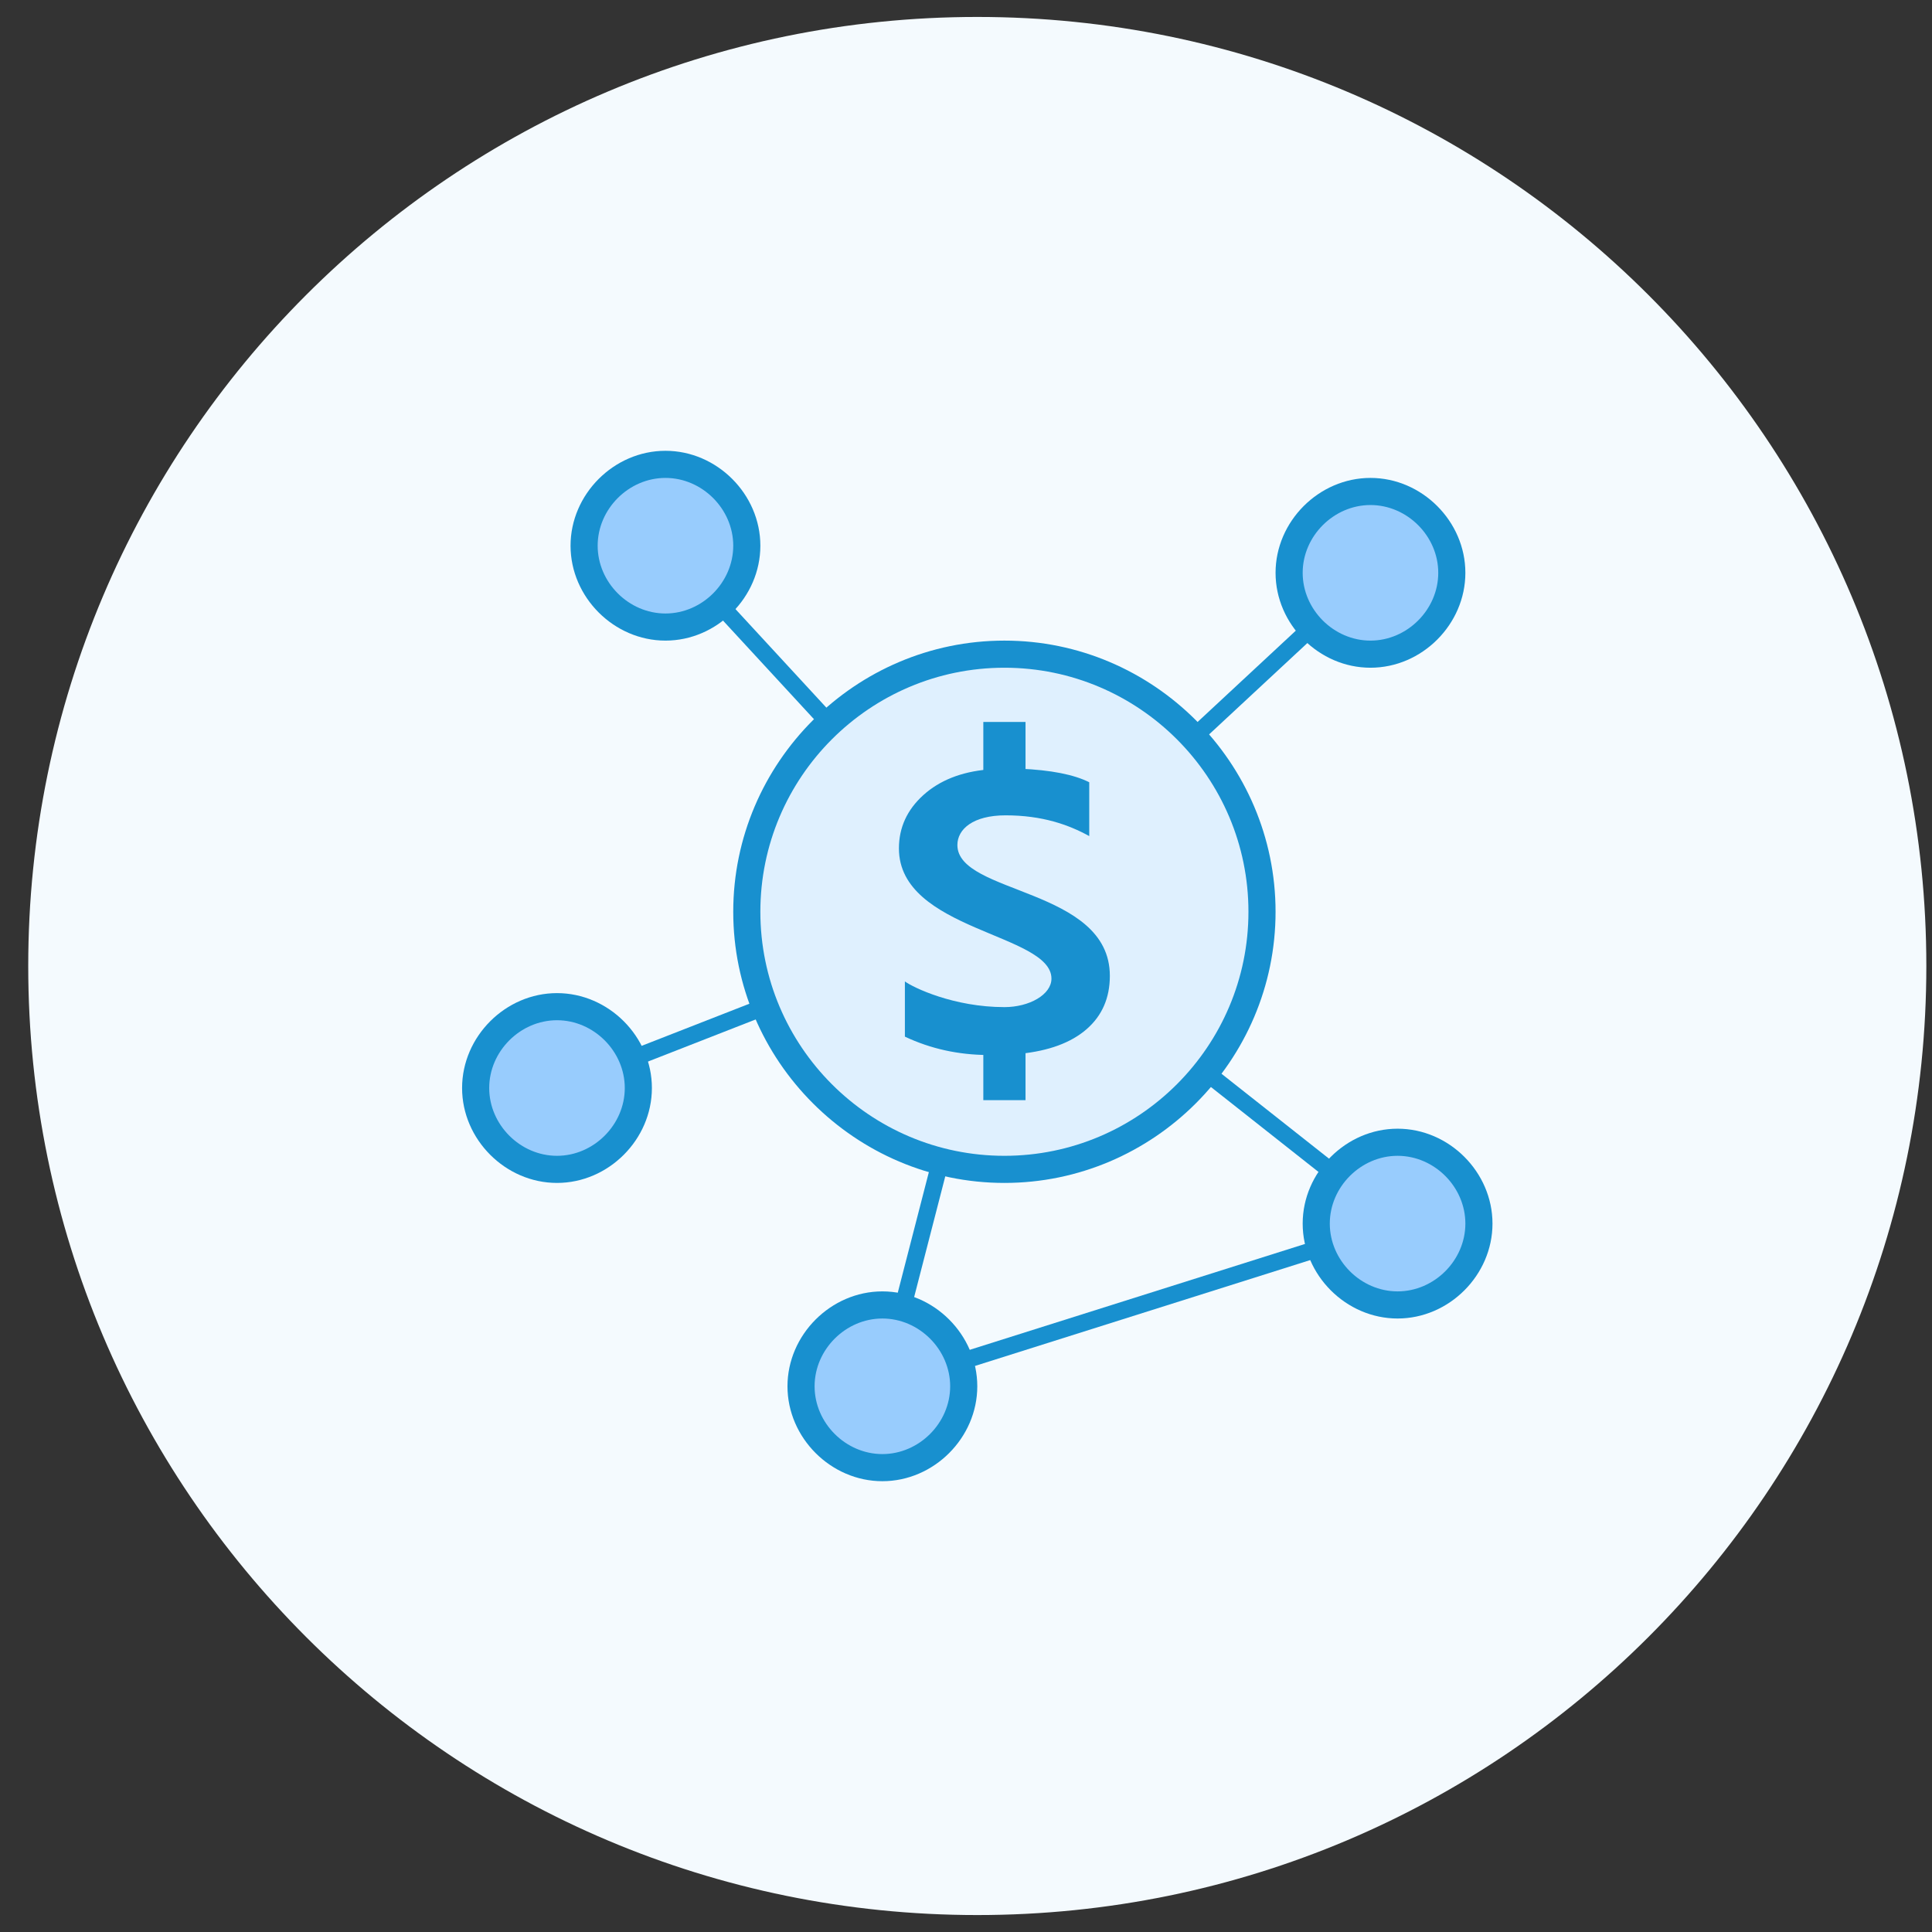 <svg width="57" height="57" viewBox="0 0 57 57" fill="none" xmlns="http://www.w3.org/2000/svg">
<rect x="0" y="0" width="57" height="57" fill="#333333" stroke="none"/>
<path d="M0.833 28.5C0.833 13.036 13.369 0.5 28.833 0.5V0.5C44.297 0.5 56.833 13.036 56.833 28.5V28.5C56.833 43.964 44.297 56.5 28.833 56.5V56.5C13.369 56.5 0.833 43.964 0.833 28.5V28.5Z" fill="#F4FAFE"/>
<g clip-path="url(#clip0_1804_12969)">
<path d="M19.633 16.1L29.633 26.94L16.433 32.1M26.033 40.9L29.633 26.94L41.233 36.1L26.033 40.9ZM40.433 16.9L29.633 26.94L40.433 16.9Z" stroke="#1890CF" stroke-width="0.5" stroke-miterlimit="10" stroke-linecap="round"/>
<path d="M29.633 34.5C25.443 34.5 22.033 31.09 22.033 26.9C22.033 22.709 25.443 19.3 29.633 19.3C33.824 19.3 37.233 22.709 37.233 26.9C37.233 31.09 33.824 34.5 29.633 34.5Z" fill="#DFF0FE"/>
<path d="M29.633 19.7C33.603 19.7 36.833 22.93 36.833 26.9C36.833 30.871 33.603 34.1 29.633 34.1C25.662 34.1 22.433 30.871 22.433 26.9C22.433 22.93 25.662 19.7 29.633 19.7ZM29.633 18.9C25.233 18.9 21.633 22.5 21.633 26.9C21.633 31.3 25.233 34.9 29.633 34.9C34.033 34.9 37.633 31.3 37.633 26.9C37.633 22.5 34.033 18.9 29.633 18.9Z" fill="#1890CF"/>
<path d="M19.633 18.5C18.333 18.5 17.233 17.401 17.233 16.1C17.233 14.799 18.333 13.7 19.633 13.7C20.934 13.7 22.033 14.799 22.033 16.1C22.033 17.401 20.934 18.5 19.633 18.5Z" fill="#98CCFD"/>
<path d="M19.633 14.1C20.717 14.1 21.633 15.016 21.633 16.1C21.633 17.184 20.717 18.1 19.633 18.1C18.549 18.1 17.633 17.184 17.633 16.1C17.633 15.016 18.549 14.1 19.633 14.1ZM19.633 13.3C18.113 13.3 16.833 14.58 16.833 16.1C16.833 17.62 18.113 18.9 19.633 18.9C21.153 18.9 22.433 17.62 22.433 16.1C22.433 14.58 21.153 13.3 19.633 13.3Z" fill="#1890CF"/>
<path d="M40.433 19.3C39.132 19.3 38.033 18.201 38.033 16.9C38.033 15.599 39.132 14.5 40.433 14.5C41.734 14.5 42.833 15.599 42.833 16.9C42.833 18.201 41.734 19.3 40.433 19.3Z" fill="#98CCFD"/>
<path d="M40.433 14.9C41.517 14.9 42.433 15.816 42.433 16.9C42.433 17.984 41.517 18.9 40.433 18.9C39.349 18.9 38.433 17.984 38.433 16.9C38.433 15.816 39.349 14.9 40.433 14.9ZM40.433 14.1C38.913 14.1 37.633 15.38 37.633 16.9C37.633 18.42 38.913 19.7 40.433 19.7C41.953 19.7 43.233 18.42 43.233 16.9C43.233 15.38 41.953 14.1 40.433 14.1Z" fill="#1890CF"/>
<path d="M16.433 34.5C15.132 34.5 14.033 33.401 14.033 32.1C14.033 30.799 15.132 29.7 16.433 29.7C17.734 29.7 18.833 30.799 18.833 32.1C18.833 33.401 17.734 34.5 16.433 34.5Z" fill="#98CCFD"/>
<path d="M16.433 30.1C17.517 30.1 18.433 31.016 18.433 32.1C18.433 33.184 17.517 34.1 16.433 34.1C15.349 34.1 14.433 33.184 14.433 32.1C14.433 31.016 15.349 30.1 16.433 30.1ZM16.433 29.3C14.913 29.3 13.633 30.58 13.633 32.1C13.633 33.62 14.913 34.9 16.433 34.9C17.953 34.9 19.233 33.62 19.233 32.1C19.233 30.58 17.953 29.3 16.433 29.3Z" fill="#1890CF"/>
<path d="M26.033 43.3C24.732 43.3 23.633 42.201 23.633 40.9C23.633 39.599 24.732 38.5 26.033 38.5C27.334 38.5 28.433 39.599 28.433 40.9C28.433 42.201 27.334 43.3 26.033 43.3Z" fill="#98CCFD"/>
<path d="M26.033 38.9C27.117 38.9 28.033 39.816 28.033 40.9C28.033 41.984 27.117 42.9 26.033 42.9C24.949 42.9 24.033 41.984 24.033 40.9C24.033 39.816 24.949 38.9 26.033 38.9ZM26.033 38.1C24.513 38.1 23.233 39.38 23.233 40.9C23.233 42.42 24.513 43.7 26.033 43.7C27.553 43.7 28.833 42.42 28.833 40.9C28.833 39.38 27.553 38.1 26.033 38.1Z" fill="#1890CF"/>
<path d="M41.233 38.5C39.932 38.5 38.833 37.401 38.833 36.1C38.833 34.799 39.932 33.7 41.233 33.7C42.534 33.7 43.633 34.799 43.633 36.1C43.633 37.401 42.534 38.5 41.233 38.5Z" fill="#98CCFD"/>
<path d="M41.233 34.1C42.317 34.1 43.233 35.016 43.233 36.1C43.233 37.184 42.317 38.1 41.233 38.1C40.149 38.1 39.233 37.184 39.233 36.1C39.233 35.016 40.149 34.1 41.233 34.1ZM41.233 33.3C39.713 33.3 38.433 34.58 38.433 36.1C38.433 37.62 39.713 38.9 41.233 38.9C42.753 38.9 44.033 37.62 44.033 36.1C44.033 34.58 42.753 33.3 41.233 33.3ZM28.246 24.931C28.246 24.461 28.711 24.055 29.668 24.055C30.751 24.055 31.53 24.333 32.136 24.667V23.079C31.686 22.852 31.006 22.718 30.093 22.679L29.147 22.702C28.356 22.772 27.721 23.025 27.241 23.458C26.762 23.891 26.521 24.416 26.521 25.031C26.521 27.463 31.021 27.539 31.021 28.872C31.021 29.346 30.366 29.713 29.635 29.713C28.14 29.713 26.948 29.139 26.697 28.955V30.584C27.453 30.941 28.27 31.122 29.147 31.126L30.093 31.091C30.945 31.004 31.599 30.763 32.057 30.365C32.514 29.968 32.744 29.443 32.744 28.791C32.745 26.192 28.246 26.391 28.246 24.931Z" fill="#1890CF"/>
<path d="M29.011 21.3H30.256V23.167H29.011V21.3ZM29.011 30.591H30.256V32.458H29.011V30.591Z" fill="#1890CF"/>
</g>
<defs>
<clipPath id="clip0_1804_12969">
<rect width="32" height="32" fill="white" transform="translate(12.833 12.5)"/>
</clipPath>
</defs>
</svg>
